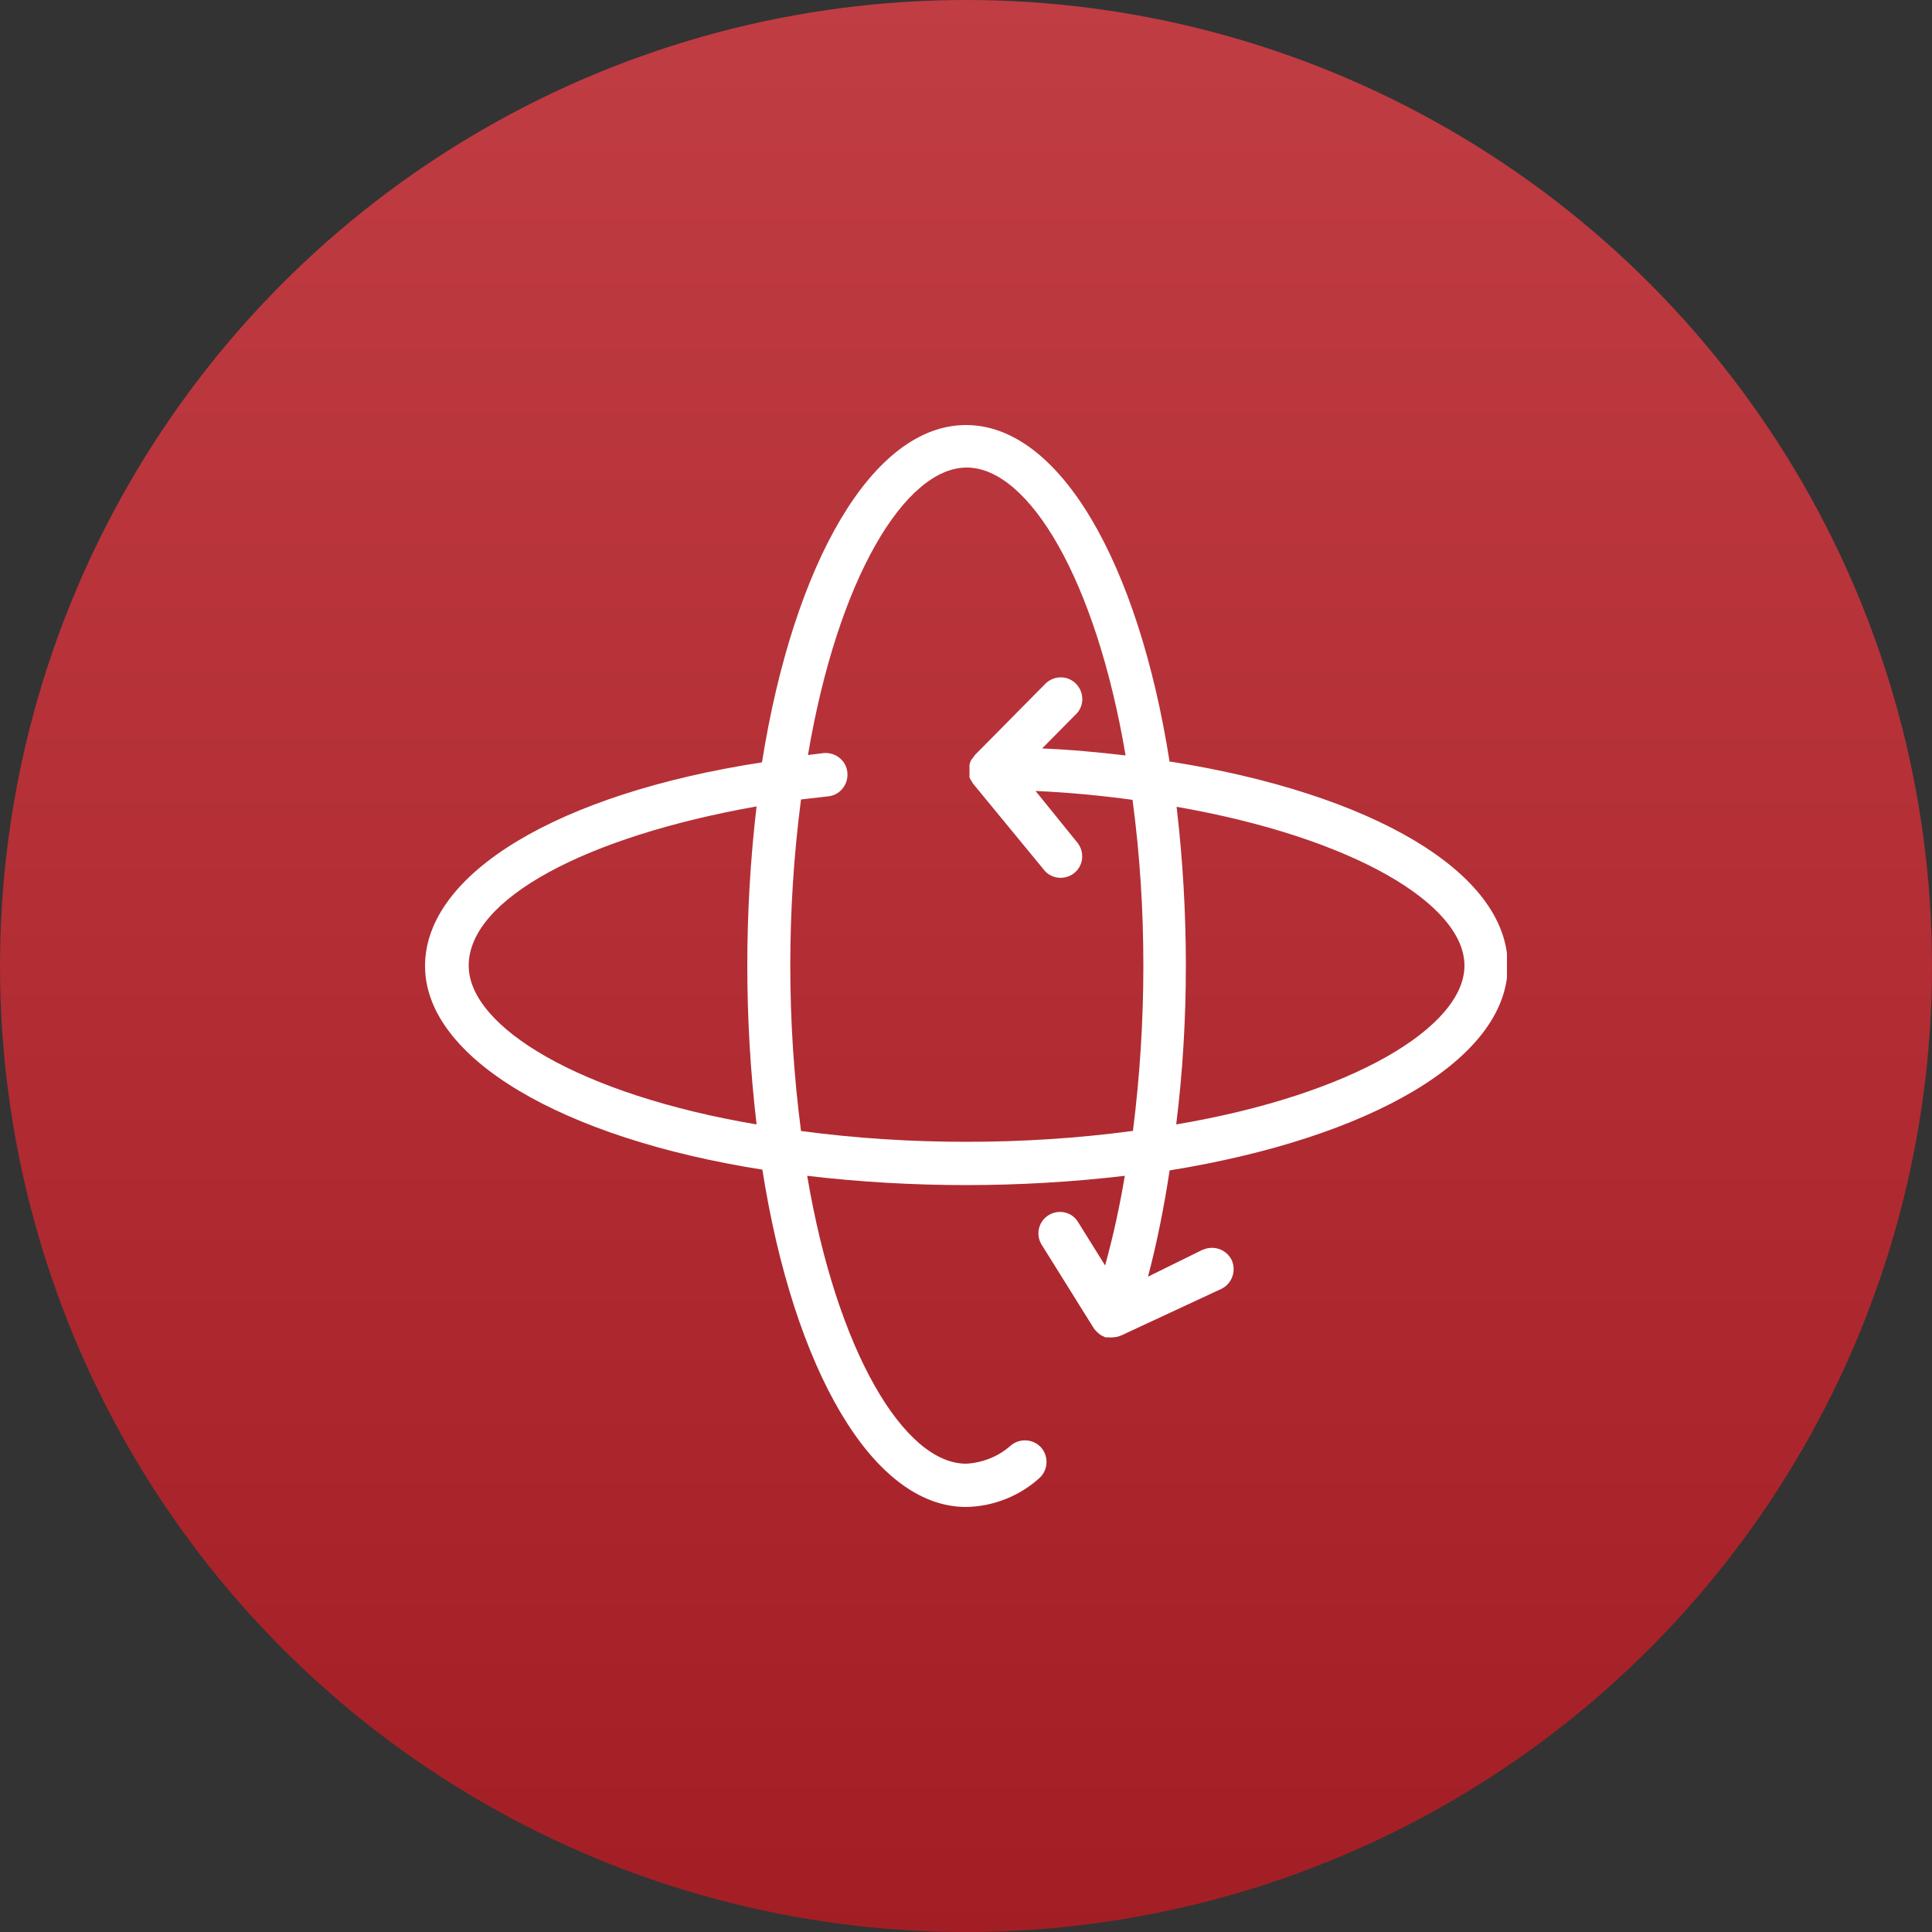 <svg xmlns="http://www.w3.org/2000/svg" xmlns:xlink="http://www.w3.org/1999/xlink" id="Layer_1" width="50" height="50" viewBox="0 0 50 50"><rect x="0" y="0" width="50" height="50" fill="#333333" stroke="none"/><defs><style>.cls-1{fill:url(#linear-gradient);}.cls-1,.cls-2,.cls-3{stroke-width:0px;}.cls-2{fill:none;}.cls-3{fill:#fff;}.cls-4{clip-path:url(#clippath);}</style><linearGradient id="linear-gradient" x1="7.1" y1="42.6" x2="7.1" y2="43.6" gradientTransform="translate(-330 2180) scale(50 -50)" gradientUnits="userSpaceOnUse"><stop offset="0" stop-color="#a31e24"></stop><stop offset="1" stop-color="#c13d44"></stop></linearGradient><clipPath id="clippath"><rect class="cls-2" x="11" y="11" width="28" height="28"></rect></clipPath></defs><g id="Group_10"><circle id="Ellipse_7" class="cls-1" cx="25" cy="25" r="25"></circle><g id="Group_9"><g class="cls-4"><g id="Group_1"><path id="Path_1" class="cls-3" d="m30.27,19.72c-.81-5.16-2.85-8.72-5.27-8.72s-4.46,3.57-5.28,8.73c-5.28.81-8.72,2.88-8.72,5.27s3.57,4.46,8.73,5.27c.81,5.16,2.85,8.73,5.27,8.73.69-.01,1.36-.27,1.88-.73.24-.2.27-.55.08-.79-.2-.24-.55-.27-.79-.08-.32.29-.74.46-1.17.48-1.59,0-3.34-2.89-4.11-7.45,1.36.16,2.74.24,4.11.24,1.37,0,2.75-.08,4.11-.24-.13.78-.3,1.56-.51,2.32l-.71-1.14c-.17-.26-.52-.32-.77-.15-.24.16-.32.48-.17.74l1.36,2.18.04.05.05.05.07.06.05.03.09.04h.05c.12.01.25,0,.36-.05l2.58-1.2c.28-.13.4-.46.28-.74-.13-.28-.46-.4-.74-.28,0,0-.02,0-.03.01l-1.4.69c.24-.91.42-1.83.56-2.75,5.19-.84,8.75-2.88,8.75-5.3s-3.54-4.46-8.73-5.28m-10.71,9.39c-4.56-.77-7.45-2.52-7.45-4.11,0-1.73,3.04-3.34,7.45-4.12-.32,2.73-.32,5.5,0,8.23h0Zm9.72.17c-1.42.19-2.86.28-4.29.28-1.43,0-2.86-.09-4.28-.28-.37-2.85-.37-5.73,0-8.58l.7-.08c.31-.03.53-.31.5-.62-.03-.31-.31-.53-.62-.5l-.4.05c.77-4.56,2.51-7.44,4.11-7.44s3.34,2.89,4.11,7.45c-.7-.08-1.41-.15-2.16-.18l.86-.87c.23-.21.24-.56.03-.79s-.56-.24-.79-.03c-.01.01-.02.02-.03.03l-1.81,1.83s-.03.05-.05.07c-.05.05-.08.12-.09.19,0,.04,0,.07,0,.11,0,.04,0,.07,0,.11,0,.03,0,.07,0,.1.02.04.03.07.06.1.01.02.02.05.04.07l1.81,2.2c.18.25.53.3.78.12.25-.18.3-.53.12-.78-.01-.02-.02-.03-.04-.05l-1.06-1.31c.88.04,1.71.12,2.51.23.19,1.42.28,2.85.28,4.29,0,1.43-.09,2.86-.27,4.28h0Zm1.14-.17c.17-1.36.25-2.74.25-4.11,0-1.37-.08-2.75-.24-4.11,4.59.8,7.45,2.53,7.45,4.11s-2.89,3.34-7.46,4.11h0Z"></path></g></g></g></g></svg>